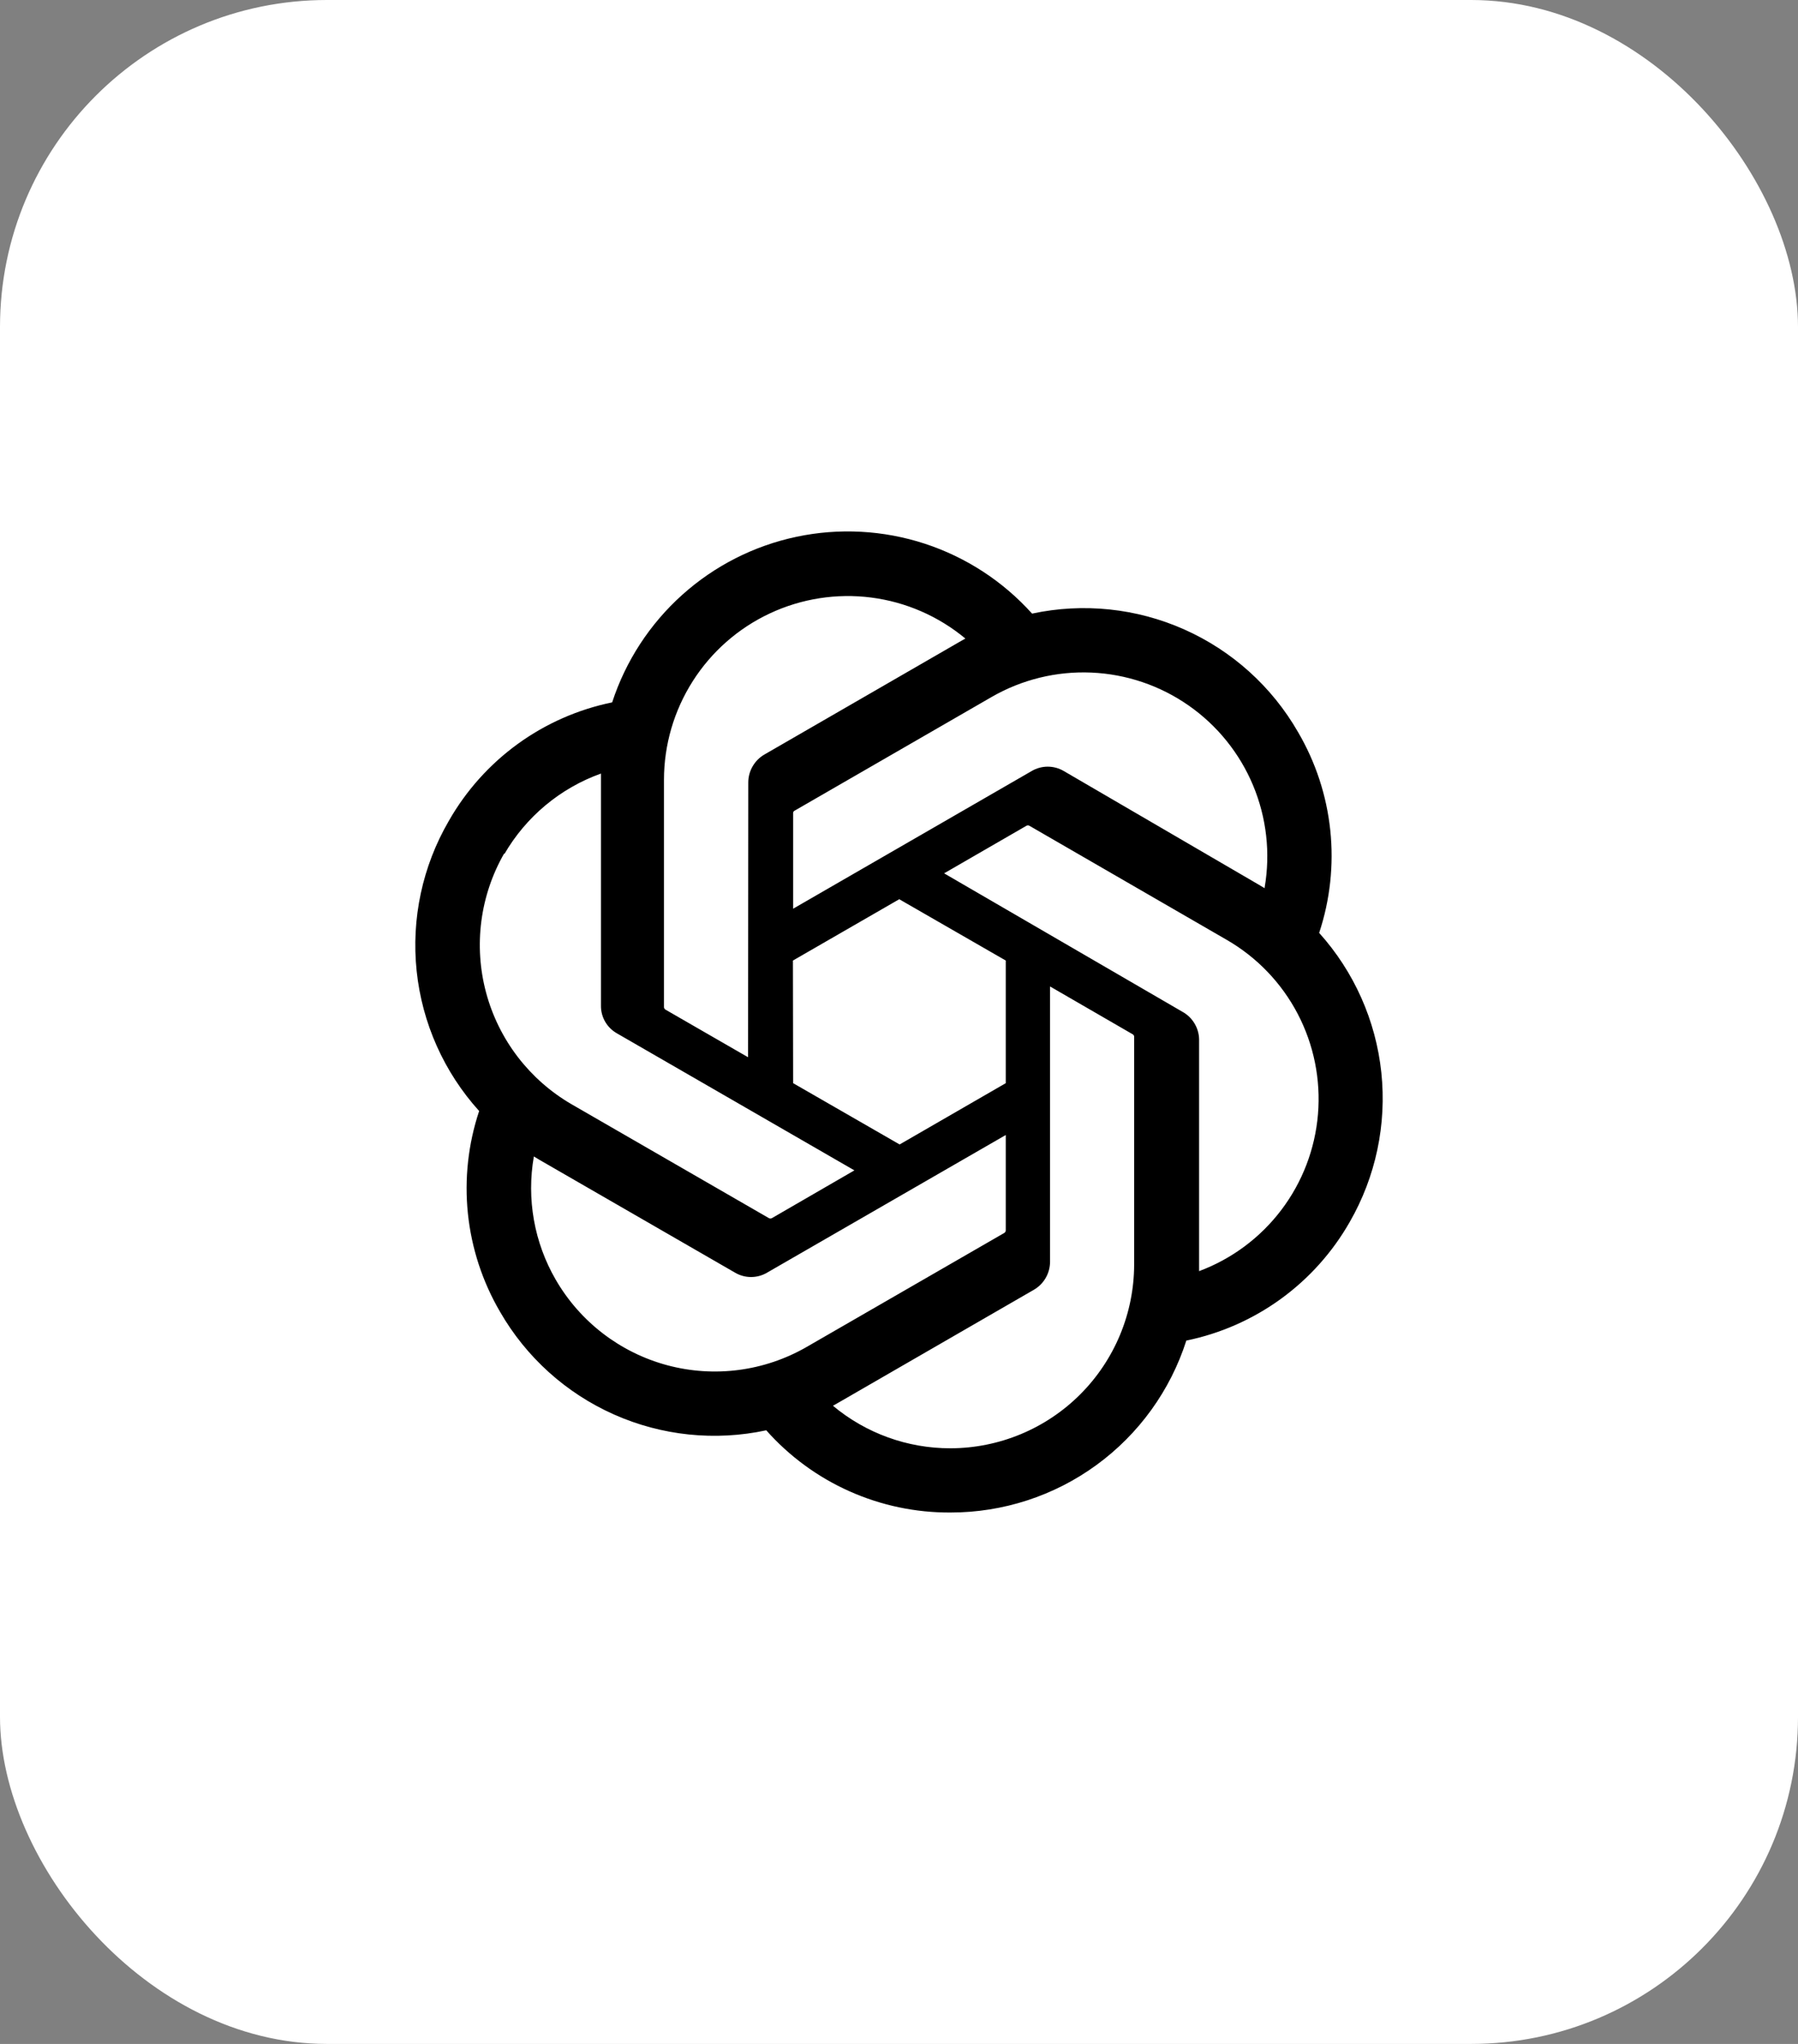 <svg width="88" height="100" viewBox="0 0 88 100" fill="none" xmlns="http://www.w3.org/2000/svg">
<rect x="0" y="0" width="88" height="100" fill="#808080" stroke="none"/>
<rect width="88" height="100" rx="16" fill="white"/>
<g clip-path="url(#clip0_3457_1360)">
<path d="M64.564 45.642C65.1 44.026 65.286 42.314 65.108 40.62C64.93 38.926 64.393 37.29 63.532 35.821C62.256 33.599 60.308 31.841 57.968 30.799C55.628 29.756 53.017 29.484 50.513 30.021C49.09 28.438 47.275 27.257 45.252 26.597C43.228 25.938 41.066 25.822 38.984 26.262C36.901 26.702 34.971 27.683 33.388 29.105C31.804 30.527 30.622 32.34 29.961 34.364C28.293 34.706 26.716 35.4 25.337 36.4C23.959 37.401 22.809 38.684 21.966 40.164C20.676 42.381 20.125 44.951 20.392 47.503C20.659 50.054 21.73 52.454 23.451 54.357C22.913 55.972 22.725 57.684 22.901 59.378C23.078 61.072 23.614 62.708 24.473 64.178C25.751 66.4 27.701 68.159 30.043 69.201C32.384 70.244 34.996 70.516 37.503 69.978C38.633 71.251 40.022 72.269 41.577 72.962C43.132 73.656 44.817 74.01 46.52 74C49.087 74.002 51.589 73.189 53.663 71.677C55.738 70.165 57.279 68.033 58.063 65.588C59.732 65.246 61.308 64.551 62.687 63.551C64.066 62.55 65.215 61.268 66.059 59.788C67.333 57.574 67.875 55.013 67.607 52.473C67.338 49.932 66.273 47.541 64.564 45.642ZM46.52 70.858C44.417 70.862 42.381 70.125 40.767 68.777L41.051 68.616L50.607 63.099C50.845 62.96 51.043 62.761 51.18 62.522C51.318 62.283 51.391 62.013 51.393 61.737V48.263L55.433 50.6C55.453 50.611 55.47 50.625 55.483 50.643C55.496 50.661 55.505 50.682 55.509 50.704V61.87C55.504 64.252 54.555 66.535 52.87 68.22C51.186 69.905 48.902 70.853 46.52 70.858ZM27.198 62.608C26.144 60.787 25.765 58.653 26.129 56.58L26.413 56.751L35.979 62.267C36.216 62.406 36.485 62.479 36.76 62.479C37.034 62.479 37.304 62.406 37.54 62.267L49.226 55.53V60.195C49.225 60.219 49.218 60.242 49.207 60.264C49.195 60.285 49.179 60.304 49.16 60.318L39.48 65.9C37.414 67.09 34.961 67.412 32.658 66.795C30.355 66.177 28.392 64.671 27.198 62.608ZM24.682 41.791C25.743 39.959 27.419 38.561 29.413 37.846V49.2C29.409 49.474 29.479 49.745 29.616 49.983C29.752 50.221 29.95 50.417 30.188 50.553L41.817 57.261L37.777 59.599C37.755 59.61 37.731 59.616 37.706 59.616C37.681 59.616 37.657 59.61 37.635 59.599L27.974 54.026C25.913 52.83 24.408 50.867 23.791 48.565C23.174 46.263 23.494 43.81 24.682 41.744V41.791ZM57.874 49.503L46.208 42.728L50.238 40.4C50.26 40.388 50.285 40.382 50.309 40.382C50.334 40.382 50.358 40.388 50.38 40.4L60.041 45.983C61.518 46.835 62.722 48.09 63.513 49.601C64.303 51.112 64.648 52.816 64.506 54.516C64.364 56.215 63.742 57.839 62.712 59.198C61.681 60.557 60.286 61.595 58.688 62.191V50.837C58.68 50.563 58.6 50.296 58.457 50.062C58.315 49.828 58.114 49.635 57.874 49.503ZM61.896 43.456L61.612 43.286L52.065 37.723C51.826 37.583 51.555 37.509 51.279 37.509C51.003 37.509 50.732 37.583 50.494 37.723L38.818 44.459V39.795C38.816 39.771 38.819 39.747 38.829 39.725C38.839 39.704 38.855 39.685 38.875 39.672L48.535 34.099C50.016 33.246 51.709 32.832 53.416 32.906C55.123 32.98 56.774 33.538 58.175 34.516C59.577 35.493 60.671 36.85 61.33 38.426C61.989 40.003 62.185 41.734 61.896 43.419L61.896 43.456ZM36.613 51.726L32.573 49.398C32.553 49.386 32.535 49.37 32.522 49.35C32.509 49.331 32.501 49.308 32.497 49.285V38.148C32.499 36.44 32.988 34.767 33.906 33.326C34.823 31.885 36.132 30.735 37.679 30.011C39.227 29.286 40.948 29.017 42.643 29.235C44.337 29.453 45.935 30.149 47.248 31.241L46.964 31.402L37.408 36.918C37.17 37.057 36.973 37.256 36.835 37.495C36.697 37.734 36.624 38.005 36.623 38.281L36.613 51.726ZM38.808 46.995L44.012 43.995L49.226 46.995V52.994L44.031 55.993L38.818 52.994L38.808 46.995Z" fill="black"/>
</g>
<defs>
<clipPath id="clip0_3457_1360">
<rect width="48" height="48" fill="white" transform="translate(20 26)"/>
</clipPath>
</defs>
</svg>
